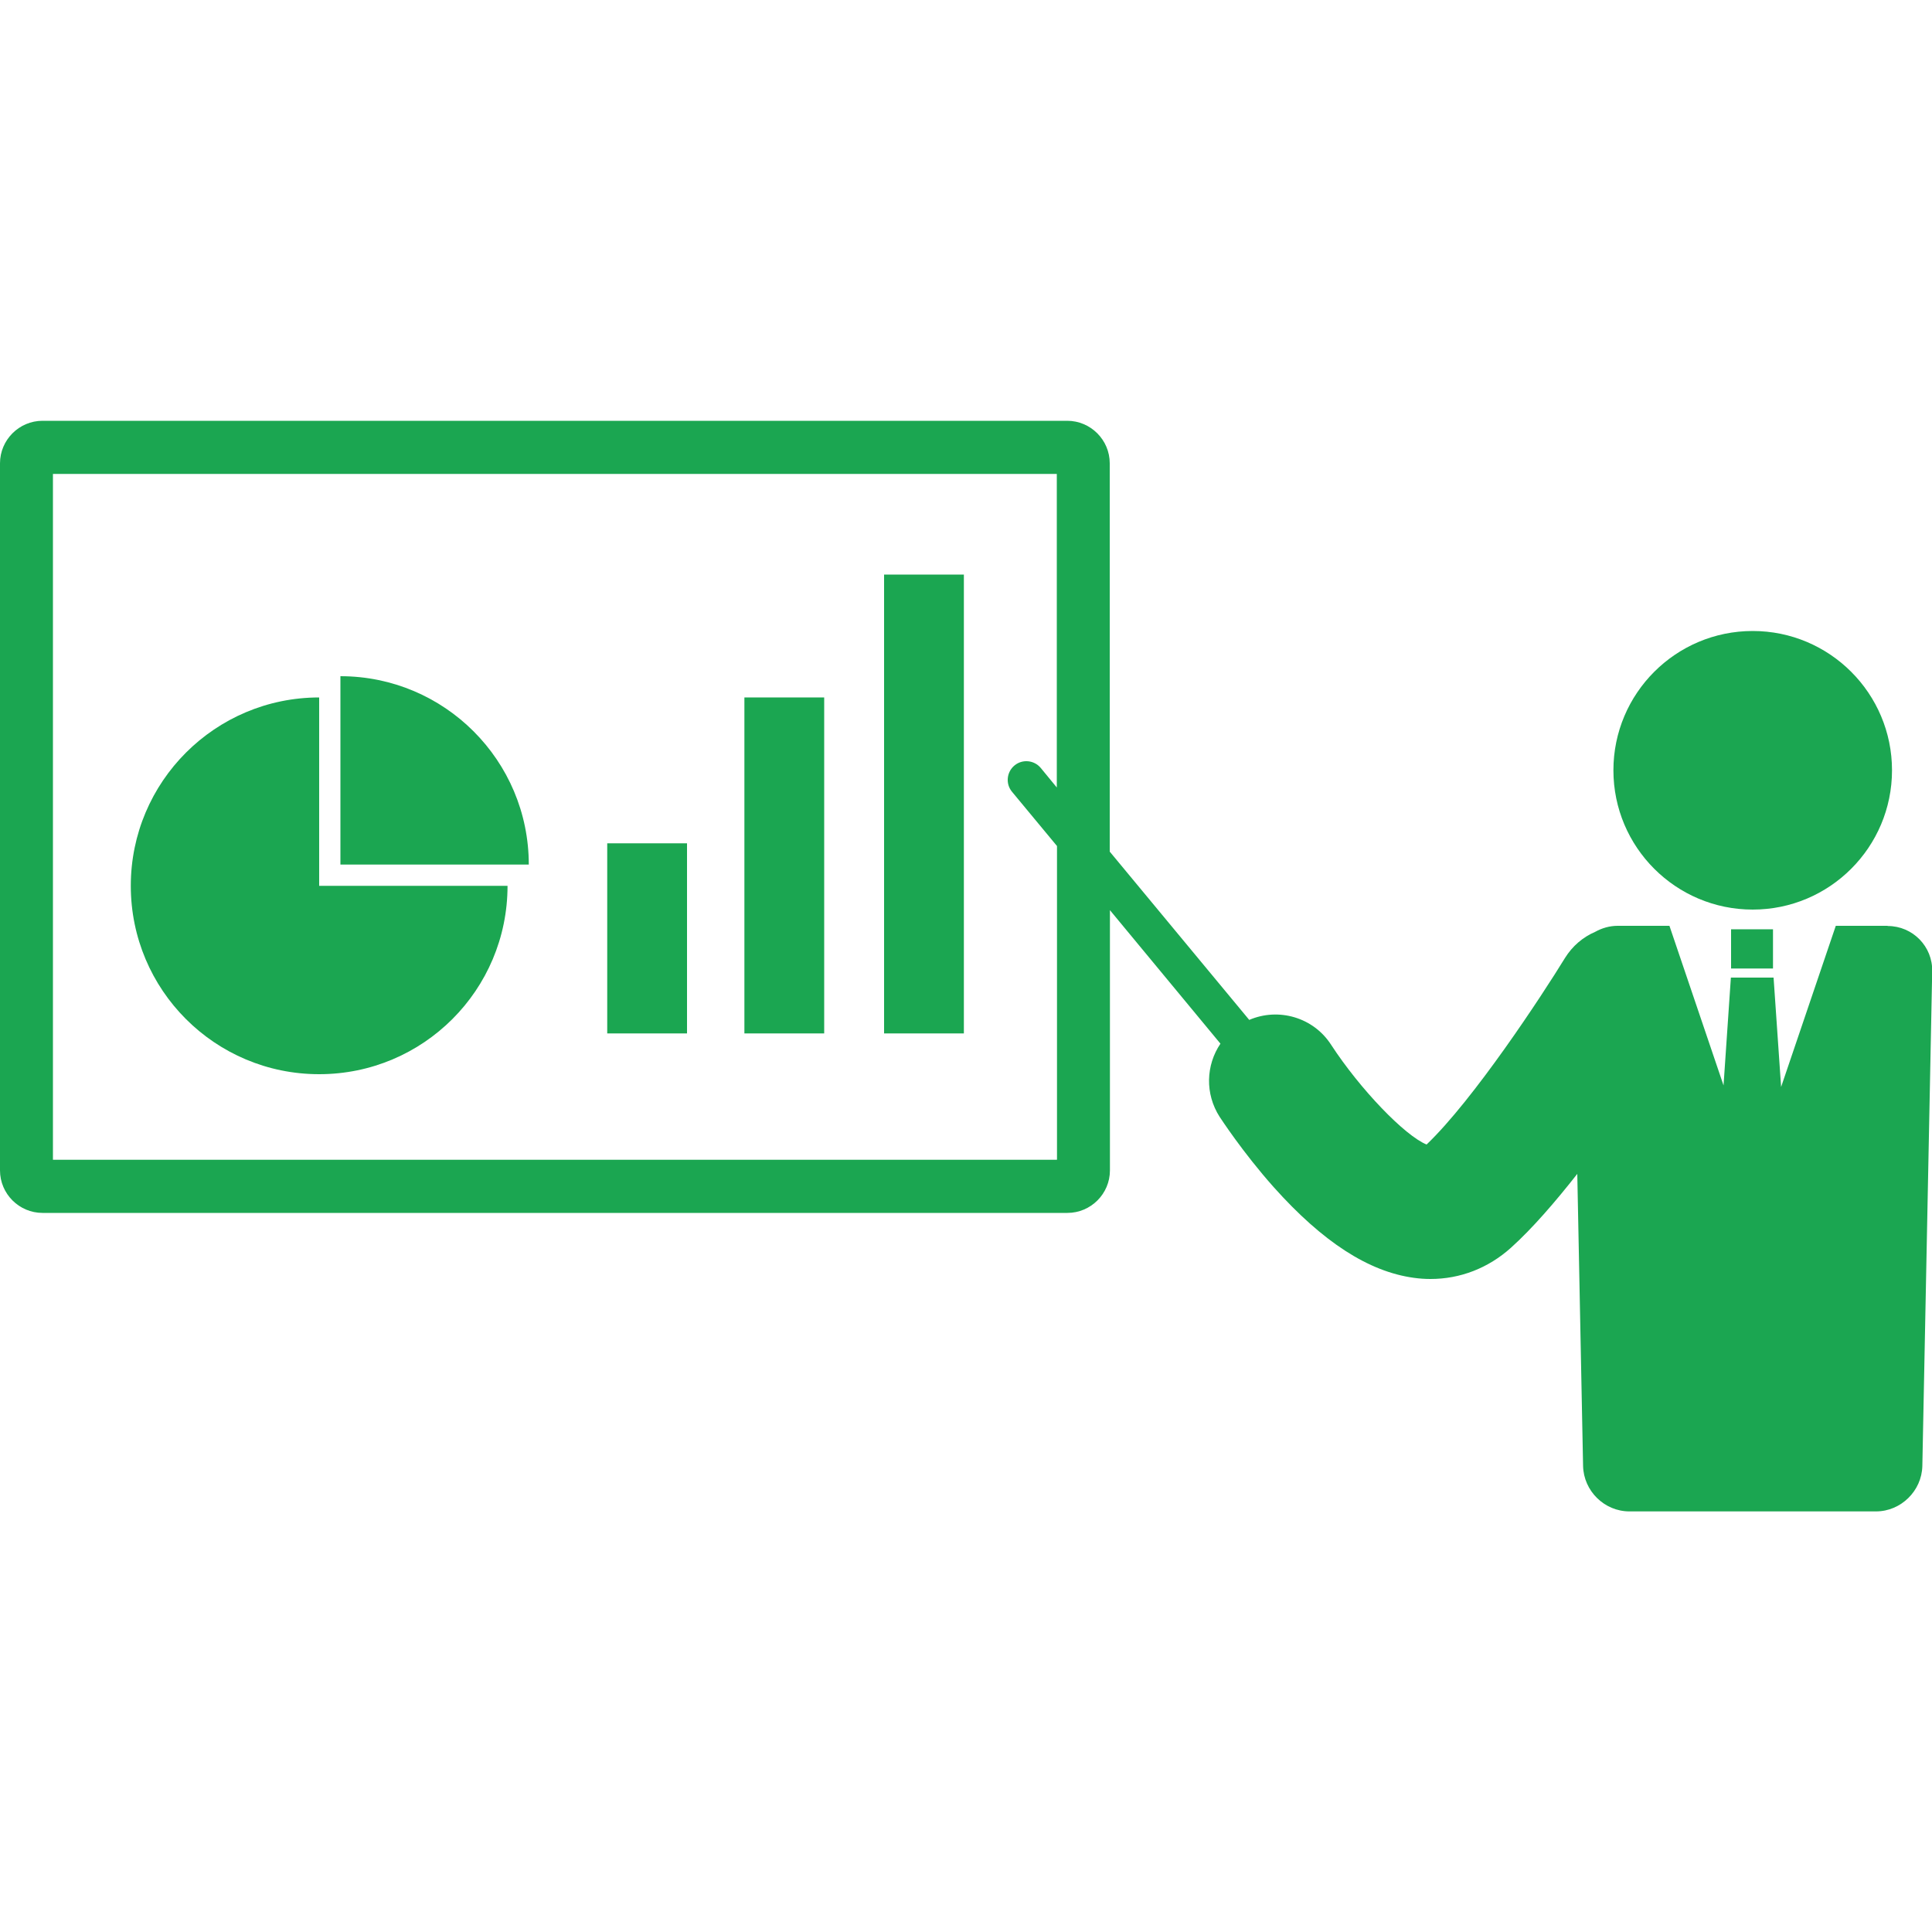 <?xml version="1.0" encoding="UTF-8"?><svg id="welfare_i_07" xmlns="http://www.w3.org/2000/svg" width="100" height="100" viewBox="0 0 100 100"><defs><style>.cls-1{fill:#1ba651;}</style></defs><path class="cls-1" d="m97.93,39.87c0,3.98-3.23,7.21-7.21,7.21s-7.21-3.23-7.21-7.21,3.23-7.21,7.21-7.21,7.21,3.23,7.21,7.21Z"/><rect class="cls-1" x="89.6" y="48.1" width="2.17" height="2.03"/><path class="cls-1" d="m16.52,36.1c-5.38,0-9.75,4.36-9.75,9.75s4.36,9.75,9.75,9.75,9.75-4.36,9.75-9.75h0s-9.75,0-9.75,0v-9.75Z"/><path class="cls-1" d="m17.62,35v9.75h9.75c0-5.38-4.36-9.75-9.75-9.75Z"/><rect class="cls-1" x="31.43" y="43.65" width="4.13" height="9.84"/><rect class="cls-1" x="38.53" y="36.1" width="4.13" height="17.39"/><rect class="cls-1" x="45.76" y="29.74" width="4.13" height="23.75"/><path class="cls-1" d="m97.7,47.92h-2.68l-2.83,8.34-.39-5.66h-2.21l-.38,5.58-2.8-8.26h-2.68c-.42,0-.82.12-1.16.31-.63.27-1.18.73-1.57,1.36-1.19,1.94-4.72,7.32-7.16,9.65-1.13-.46-3.44-2.86-4.94-5.16-.92-1.43-2.73-1.94-4.24-1.29l-7.22-8.71v-20.1c0-1.21-.99-2.2-2.2-2.2H2.2c-1.21,0-2.2.99-2.2,2.2v36.6c0,1.21.99,2.2,2.2,2.2h53.05c1.21,0,2.2-.99,2.2-2.2v-13.47l5.72,6.91c-.75,1.11-.81,2.59-.04,3.79.05.07,1.18,1.82,2.8,3.64,2.54,2.84,4.91,4.37,7.25,4.69.29.04.57.06.86.06,1.54,0,2.99-.56,4.17-1.62,1.1-.99,2.29-2.37,3.43-3.82l.3,15.12c.03,1.29,1.1,2.35,2.4,2.35h12.76c1.29,0,2.37-1.06,2.4-2.35l.51-25.6c.03-1.29-1.01-2.35-2.3-2.35Zm-43,12.11H2.74V24.53h51.96v16.23l-.83-1.01c-.34-.41-.95-.47-1.36-.13-.41.34-.47.95-.13,1.36l2.33,2.81v16.23Z"/></svg>